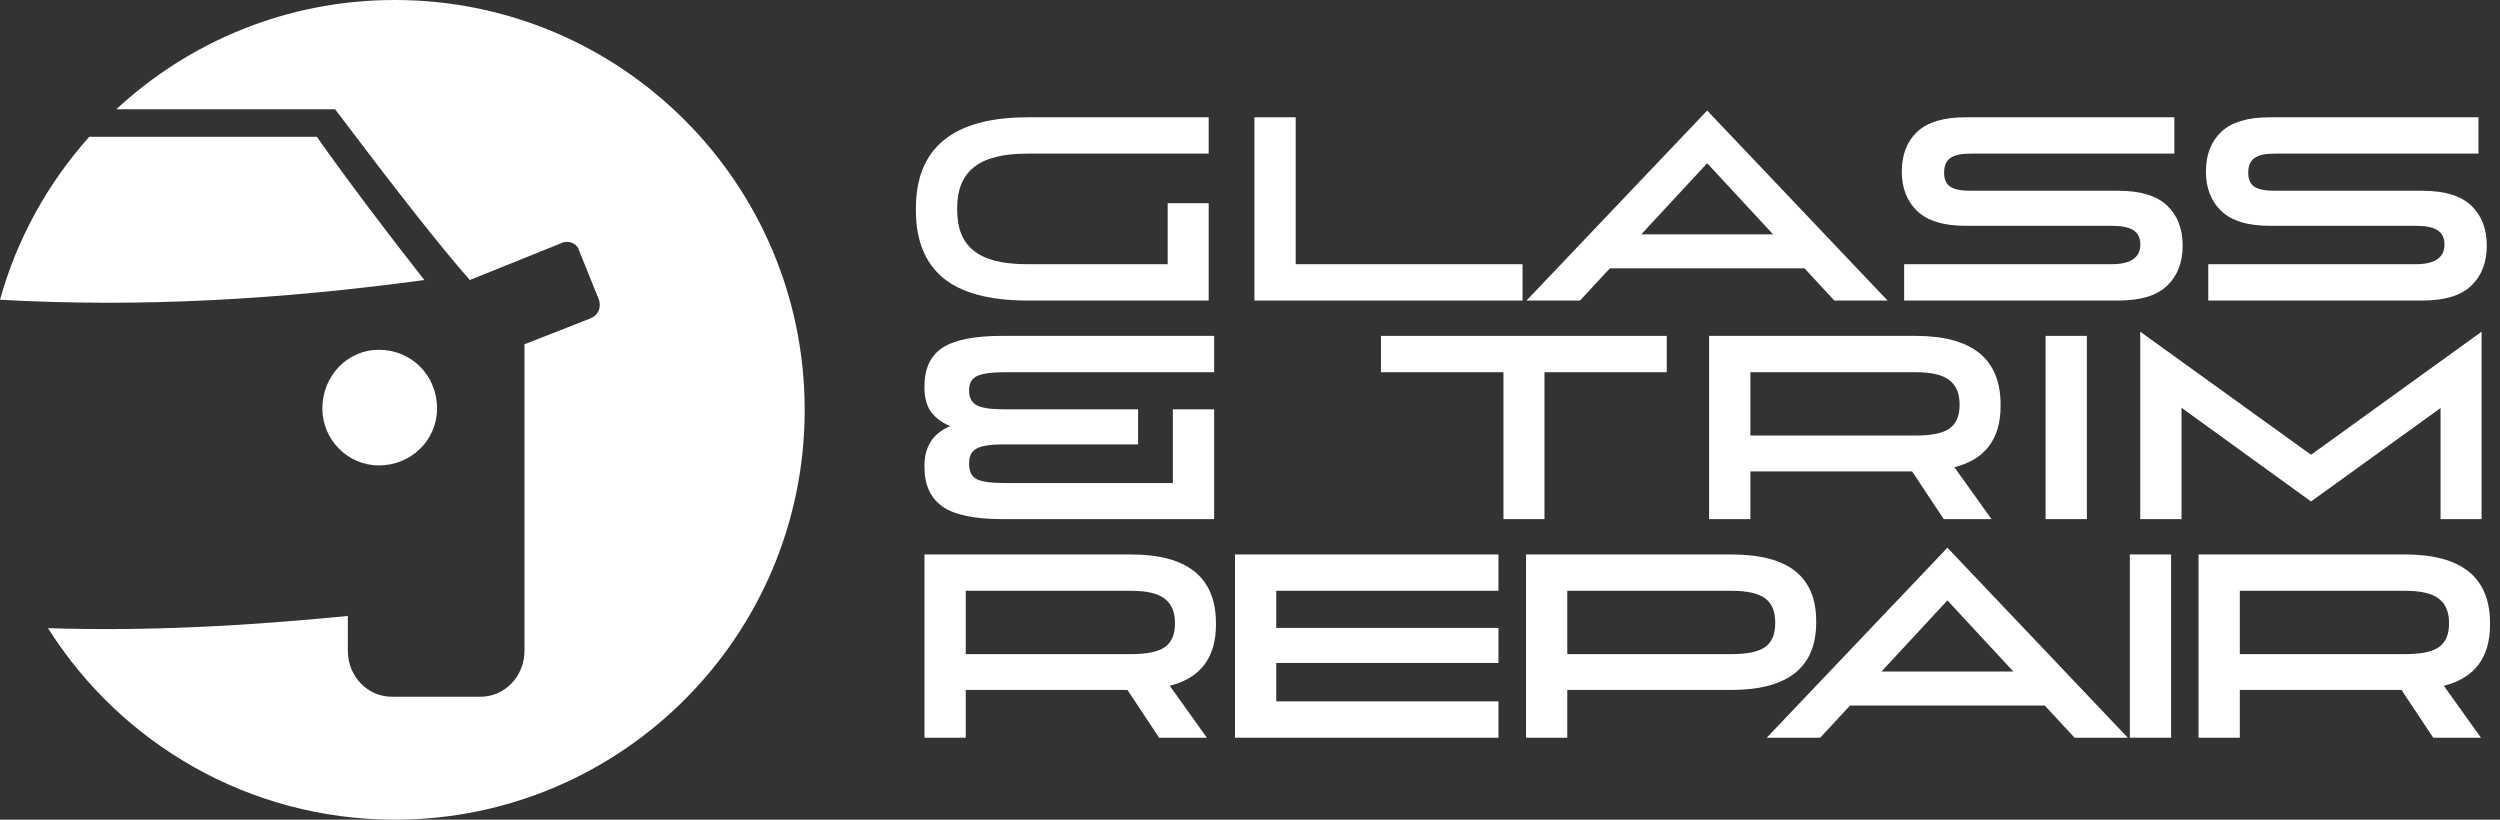 <svg width="183" height="60" viewBox="0 0 183 60" fill="none" xmlns="http://www.w3.org/2000/svg">
<rect x="0" y="0" width="183" height="60" fill="#333333" stroke="none"/>
<path d="M28.903 0C45.472 0 58.903 13.431 58.903 30C58.903 46.569 45.472 60 28.903 60C18.21 60 8.825 54.404 3.513 45.981C10.882 46.221 18.172 45.805 25.462 45.088V47.641C25.462 49.522 26.928 51 28.661 51H35.192C36.925 51 38.392 49.522 38.392 47.641V25.2L43.19 23.318C43.857 23.05 43.991 22.512 43.857 21.975L42.391 18.347C42.257 17.809 41.591 17.541 41.058 17.81L34.393 20.497C32.26 18.078 29.194 14.181 24.528 8H8.51C13.862 3.036 21.028 7.84015e-05 28.903 0ZM27.727 25.604C30.127 25.604 31.993 27.485 31.993 29.903C31.993 32.188 30.127 34.068 27.727 34.068C25.462 34.068 23.596 32.188 23.596 29.903C23.596 27.485 25.462 25.604 27.727 25.604ZM23.195 10.016C25.461 13.241 28.528 17.272 31.061 20.497C20.692 21.91 10.323 22.528 0 21.94C1.248 17.454 3.514 13.392 6.531 10.016H23.195Z" fill="white"/>
<path d="M75.252 22C72.452 22 70.381 21.449 69.039 20.347C67.709 19.232 67.044 17.586 67.044 15.407V15.255C67.044 10.809 69.78 8.586 75.252 8.586H88.476V11.246H75.176C73.415 11.246 72.123 11.575 71.3 12.234C70.476 12.88 70.065 13.881 70.065 15.236V15.388C70.065 16.731 70.476 17.725 71.3 18.371C72.123 19.017 73.415 19.34 75.176 19.34H85.474V14.875H88.476V22H75.252Z" fill="white"/>
<path d="M91.824 22V8.586H94.845V19.34H111.451V22H91.824Z" fill="white"/>
<path d="M134.275 22L132.09 19.644H117.84L115.655 22H111.741L124.965 8.092L138.17 22H134.275ZM120.139 17.155H129.791L124.965 11.949L120.139 17.155Z" fill="white"/>
<path d="M139.383 22V19.34H154.564C155.97 19.34 156.673 18.859 156.673 17.896C156.673 17.415 156.502 17.066 156.16 16.851C155.831 16.636 155.299 16.528 154.564 16.528H143.867C142.271 16.528 141.093 16.167 140.333 15.445C139.586 14.723 139.212 13.76 139.212 12.557C139.212 11.328 139.586 10.359 140.333 9.65C141.093 8.941 142.271 8.586 143.867 8.586H159.162V11.246H144.209C143.551 11.246 143.069 11.354 142.765 11.569C142.461 11.784 142.309 12.139 142.309 12.633C142.309 13.114 142.455 13.456 142.746 13.659C143.05 13.862 143.538 13.963 144.209 13.963H155.039C156.673 13.963 157.87 14.324 158.63 15.046C159.39 15.768 159.77 16.743 159.77 17.972C159.77 19.213 159.39 20.195 158.63 20.917C157.883 21.639 156.686 22 155.039 22H139.383Z" fill="white"/>
<path d="M161.645 22V19.34H176.826C178.232 19.34 178.935 18.859 178.935 17.896C178.935 17.415 178.764 17.066 178.422 16.851C178.092 16.636 177.56 16.528 176.826 16.528H166.129C164.533 16.528 163.355 16.167 162.595 15.445C161.847 14.723 161.474 13.76 161.474 12.557C161.474 11.328 161.847 10.359 162.595 9.65C163.355 8.941 164.533 8.586 166.129 8.586H181.424V11.246H166.471C165.812 11.246 165.331 11.354 165.027 11.569C164.723 11.784 164.571 12.139 164.571 12.633C164.571 13.114 164.716 13.456 165.008 13.659C165.312 13.862 165.799 13.963 166.471 13.963H177.301C178.935 13.963 180.132 14.324 180.892 15.046C181.652 15.768 182.032 16.743 182.032 17.972C182.032 19.213 181.652 20.195 180.892 20.917C180.144 21.639 178.947 22 177.301 22H161.645Z" fill="white"/>
<path d="M73.599 27.246C72.585 27.246 71.889 27.341 71.509 27.531C71.129 27.721 70.939 28.057 70.939 28.538V28.614C70.939 29.108 71.122 29.456 71.49 29.659C71.87 29.862 72.522 29.963 73.447 29.963H83.308V32.528H73.447C72.522 32.528 71.87 32.629 71.49 32.832C71.122 33.022 70.939 33.377 70.939 33.896V33.953C70.939 34.51 71.122 34.884 71.49 35.074C71.857 35.264 72.56 35.359 73.599 35.359H85.854V29.963H88.875V38H73.371C71.344 38 69.887 37.696 69.001 37.088C68.114 36.467 67.671 35.498 67.671 34.181V34.086C67.671 32.68 68.298 31.717 69.552 31.198C68.918 30.919 68.443 30.558 68.127 30.115C67.823 29.672 67.671 29.089 67.671 28.367V28.272C67.671 26.98 68.108 26.043 68.982 25.46C69.868 24.877 71.331 24.586 73.371 24.586H88.875V27.246H73.599Z" fill="white"/>
<path d="M110.054 38V27.246H101.086V24.586H122.005V27.246H113.056V38H110.054Z" fill="white"/>
<path d="M146.443 29.716C146.443 32.135 145.315 33.63 143.061 34.2L145.778 38H142.282L139.964 34.504H128.127V38H125.106V24.586H140.211C144.365 24.586 146.443 26.264 146.443 29.621V29.716ZM143.441 29.678V29.583C143.441 28.785 143.187 28.196 142.681 27.816C142.187 27.436 141.37 27.246 140.23 27.246H128.127V31.882H140.23C141.395 31.882 142.218 31.711 142.7 31.369C143.194 31.014 143.441 30.451 143.441 29.678Z" fill="white"/>
<path d="M149.737 38V24.586H152.758V38H149.737Z" fill="white"/>
<path d="M156.666 38V24.282L169.168 33.288L181.651 24.282V38H178.649V29.868L169.168 36.708L159.687 29.849V38H156.666Z" fill="white"/>
<path d="M89.008 45.716C89.008 48.135 87.88 49.63 85.626 50.2L88.343 54H84.847L82.529 50.504H70.692V54H67.671V40.586H82.776C86.93 40.586 89.008 42.264 89.008 45.621V45.716ZM86.006 45.678V45.583C86.006 44.785 85.752 44.196 85.246 43.816C84.752 43.436 83.935 43.246 82.795 43.246H70.692V47.882H82.795C83.96 47.882 84.783 47.711 85.265 47.369C85.759 47.014 86.006 46.451 86.006 45.678Z" fill="white"/>
<path d="M90.402 54V40.586H109.687V43.246H93.423V45.963H109.687V48.528H93.423V51.34H109.687V54H90.402Z" fill="white"/>
<path d="M111.704 54V40.586H126.714C128.842 40.586 130.413 40.998 131.426 41.821C132.439 42.632 132.946 43.848 132.946 45.469V45.564C132.946 48.857 130.869 50.504 126.714 50.504H114.725V54H111.704ZM114.725 47.882H126.733C127.898 47.882 128.722 47.711 129.203 47.369C129.697 47.014 129.944 46.438 129.944 45.64V45.545C129.944 44.734 129.697 44.152 129.203 43.797C128.709 43.43 127.886 43.246 126.733 43.246H114.725V47.882Z" fill="white"/>
<path d="M151.86 54L149.675 51.644H135.425L133.24 54H129.326L142.55 40.092L155.755 54H151.86ZM137.724 49.155H147.376L142.55 43.949L137.724 49.155Z" fill="white"/>
<path d="M155.904 54V40.586H158.925V54H155.904Z" fill="white"/>
<path d="M182.271 45.716C182.271 48.135 181.144 49.63 178.889 50.2L181.606 54H178.11L175.792 50.504H163.955V54H160.934V40.586H176.039C180.194 40.586 182.271 42.264 182.271 45.621V45.716ZM179.269 45.678V45.583C179.269 44.785 179.016 44.196 178.509 43.816C178.015 43.436 177.198 43.246 176.058 43.246H163.955V47.882H176.058C177.223 47.882 178.047 47.711 178.528 47.369C179.022 47.014 179.269 46.451 179.269 45.678Z" fill="white"/>
</svg>
